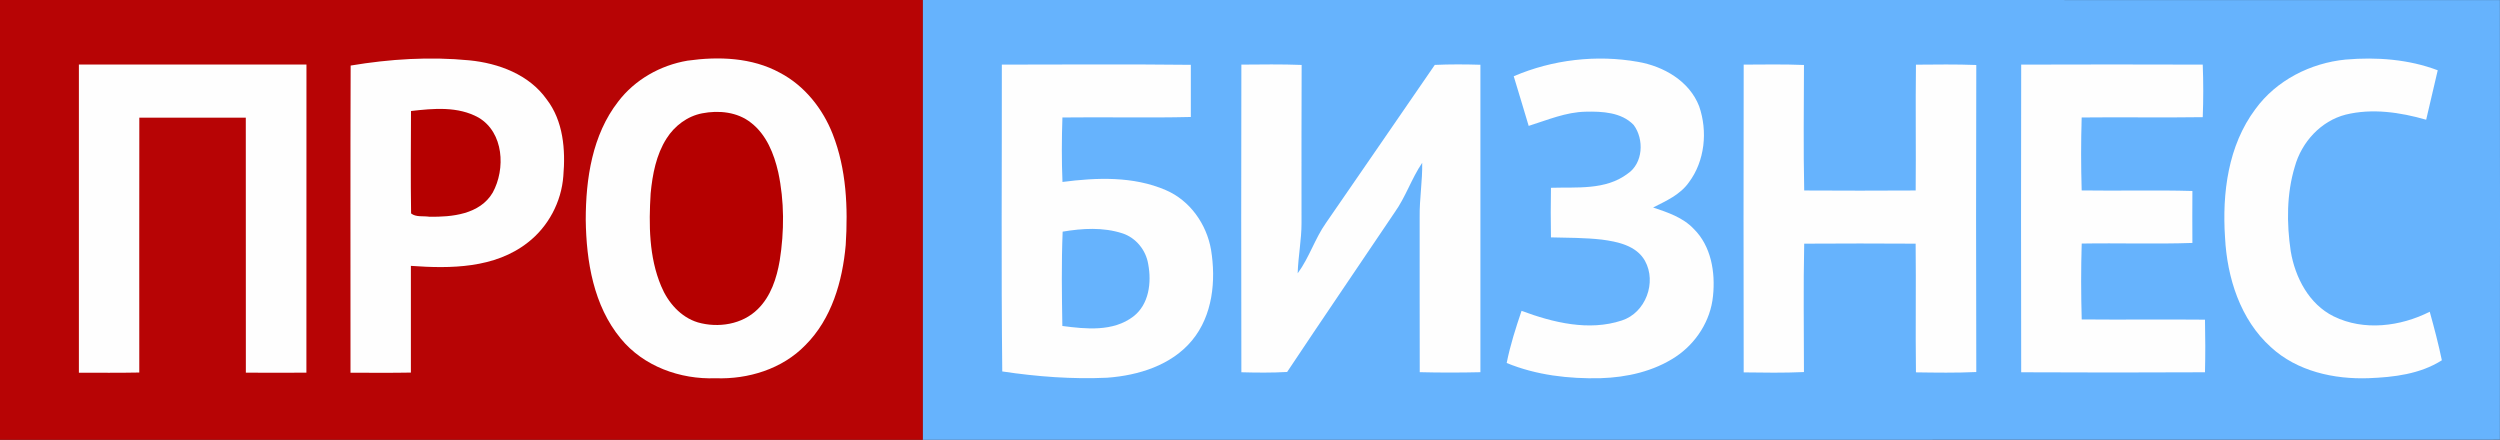 <?xml version="1.0" encoding="UTF-8"?> <svg xmlns="http://www.w3.org/2000/svg" width="216" height="38" viewBox="0 0 216 38" fill="none"><rect x="0" y="0" width="216" height="38" fill="#333333" stroke="none"/> <g clip-path="url(#clip0_612_725)"> <path d="M0 0H79.738V37.998H0V0Z" fill="#B70405"></path> <path d="M79.738 5.66686e-05C125.156 0.005 170.574 -0.01 215.992 0.008C216.005 12.668 216.002 25.329 215.992 37.99C170.574 38.008 125.156 37.992 79.738 37.998V5.66686e-05Z" fill="#66B3FD"></path> <path d="M30.296 5.664C33.679 5.097 37.136 4.881 40.556 5.213C43.076 5.462 45.706 6.437 47.225 8.575C48.673 10.447 48.87 12.937 48.671 15.217C48.507 17.446 47.369 19.589 45.602 20.954C42.758 23.191 38.935 23.221 35.501 22.971C35.501 26.044 35.496 29.116 35.501 32.191C33.763 32.224 32.022 32.202 30.283 32.204C30.288 23.358 30.263 14.51 30.296 5.664Z" fill="#FEFEFE"></path> <path d="M59.402 5.241C62.082 4.864 64.971 4.96 67.396 6.292C69.511 7.404 71.081 9.38 71.946 11.589C73.137 14.624 73.273 17.953 73.069 21.175C72.791 24.303 71.858 27.556 69.579 29.826C67.583 31.885 64.638 32.784 61.822 32.68C58.776 32.794 55.6 31.657 53.631 29.25C51.282 26.411 50.656 22.583 50.608 18.999C50.608 15.445 51.171 11.655 53.409 8.78C54.858 6.875 57.063 5.636 59.402 5.241Z" fill="#FEFEFE"></path> <path d="M130.786 6.589C134.142 5.148 137.937 4.707 141.53 5.345C143.738 5.728 145.966 7.002 146.807 9.185C147.556 11.344 147.304 13.91 145.916 15.761C145.167 16.823 143.953 17.36 142.83 17.927C144.081 18.35 145.404 18.784 146.337 19.774C147.849 21.258 148.217 23.533 148.005 25.565C147.803 27.698 146.544 29.656 144.775 30.829C142.865 32.09 140.556 32.607 138.295 32.675C135.542 32.741 132.739 32.417 130.178 31.363C130.481 29.828 130.962 28.336 131.462 26.857C134.187 27.87 137.276 28.63 140.125 27.69C142.179 27.029 143.168 24.395 142.118 22.523C141.371 21.21 139.754 20.878 138.379 20.699C136.925 20.537 135.462 20.544 134.003 20.509C133.978 19.08 133.978 17.654 134.003 16.225C136.224 16.157 138.722 16.445 140.612 15.017C141.974 14.12 142.07 12.035 141.149 10.796C140.097 9.697 138.429 9.616 137.003 9.651C135.282 9.682 133.693 10.373 132.078 10.877C131.659 9.444 131.212 8.02 130.786 6.589Z" fill="#FEFEFE"></path> <path d="M194.862 9.431C196.679 6.931 199.639 5.439 202.677 5.145C205.344 4.919 208.097 5.117 210.62 6.072C210.292 7.498 209.952 8.922 209.621 10.345C207.38 9.7 204.968 9.342 202.672 9.902C200.522 10.452 198.859 12.278 198.273 14.393C197.559 16.749 197.562 19.282 197.918 21.702C198.299 23.977 199.495 26.279 201.629 27.333C204.236 28.62 207.398 28.212 209.929 26.935C210.315 28.323 210.683 29.717 210.976 31.128C209.101 32.323 206.825 32.592 204.655 32.675C201.66 32.784 198.465 32.078 196.207 29.995C193.562 27.619 192.419 23.989 192.243 20.516C191.988 16.686 192.505 12.582 194.862 9.431Z" fill="#FEFEFE"></path> <path d="M6.813 5.573C13.369 5.573 19.922 5.573 26.478 5.573C26.473 14.449 26.478 23.323 26.473 32.199C24.729 32.206 22.986 32.209 21.242 32.199C21.237 24.855 21.247 17.509 21.237 10.165H12.037C12.027 17.507 12.032 24.845 12.034 32.186C10.296 32.222 8.555 32.202 6.816 32.202C6.811 23.323 6.816 14.447 6.816 5.57L6.813 5.573Z" fill="#FEFEFE"></path> <path d="M86.559 5.583C92.002 5.578 97.445 5.54 102.888 5.601C102.888 7.103 102.888 8.605 102.888 10.107C99.189 10.198 95.49 10.102 91.793 10.15C91.73 12.007 91.722 13.867 91.798 15.721C94.765 15.336 97.917 15.214 100.723 16.425C102.81 17.317 104.251 19.363 104.634 21.58C105.071 24.255 104.778 27.259 102.991 29.413C101.207 31.566 98.351 32.44 95.656 32.635C92.628 32.774 89.59 32.541 86.595 32.093C86.501 23.257 86.567 14.419 86.559 5.583Z" fill="#FEFEFE"></path> <path d="M107.251 5.583C108.987 5.57 110.726 5.542 112.462 5.611C112.437 10.16 112.454 14.713 112.452 19.265C112.452 20.721 112.164 22.157 112.119 23.614C113.118 22.266 113.602 20.622 114.569 19.255C117.715 14.715 120.827 10.153 123.966 5.608C125.278 5.548 126.593 5.555 127.907 5.596C127.912 14.449 127.915 23.302 127.907 32.158C126.159 32.199 124.412 32.202 122.666 32.156C122.649 27.685 122.666 23.214 122.659 18.743C122.638 17.18 122.906 15.63 122.878 14.067C121.957 15.424 121.452 17.018 120.496 18.355C117.402 22.95 114.279 27.528 111.208 32.138C109.89 32.212 108.571 32.202 107.254 32.163C107.236 23.302 107.238 14.441 107.254 5.583H107.251Z" fill="#FEFEFE"></path> <path d="M150.655 5.583C152.391 5.573 154.127 5.545 155.863 5.614C155.858 9.228 155.805 12.843 155.883 16.458C159.093 16.476 162.305 16.478 165.515 16.458C165.548 12.836 165.492 9.211 165.538 5.588C167.274 5.575 169.012 5.548 170.751 5.616C170.726 14.457 170.728 23.3 170.751 32.143C169.012 32.222 167.274 32.197 165.538 32.171C165.49 28.465 165.553 24.759 165.512 21.053C162.303 21.03 159.093 21.035 155.883 21.053C155.803 24.749 155.861 28.447 155.861 32.146C154.127 32.224 152.391 32.199 150.655 32.174C150.637 23.313 150.64 14.452 150.655 5.588V5.583Z" fill="#FEFEFE"></path> <path d="M174.626 5.583C179.855 5.568 185.086 5.563 190.317 5.583C190.375 7.095 190.375 8.61 190.317 10.123C186.829 10.176 183.342 10.11 179.857 10.15C179.792 12.251 179.794 14.353 179.857 16.453C183.044 16.504 186.236 16.407 189.423 16.501C189.413 17.996 189.413 19.493 189.423 20.99C186.236 21.101 183.047 20.987 179.86 21.043C179.792 23.227 179.799 25.413 179.86 27.599C183.41 27.634 186.961 27.584 190.511 27.619C190.544 29.134 190.546 30.649 190.511 32.164C185.22 32.192 179.925 32.189 174.631 32.164C174.611 23.3 174.616 14.439 174.631 5.578L174.626 5.583Z" fill="#FEFEFE"></path> <path d="M35.511 9.591C37.449 9.368 39.576 9.17 41.35 10.161C43.53 11.452 43.692 14.594 42.569 16.643C41.461 18.523 39.049 18.761 37.083 18.725C36.573 18.644 35.94 18.781 35.518 18.441C35.473 15.493 35.501 12.539 35.511 9.591Z" fill="#B50000"></path> <path d="M60.666 9.791C62.097 9.512 63.71 9.666 64.886 10.604C66.218 11.632 66.876 13.284 67.24 14.885C67.775 17.388 67.765 19.989 67.368 22.512C67.106 24.037 66.601 25.608 65.469 26.712C64.136 28.035 62.059 28.356 60.301 27.857C58.807 27.406 57.707 26.132 57.124 24.721C56.066 22.203 56.054 19.401 56.215 16.716C56.374 15.072 56.69 13.375 57.593 11.962C58.284 10.872 59.392 10.036 60.666 9.791Z" fill="#B50000"></path> <path d="M91.813 20.015C93.521 19.726 95.318 19.619 96.988 20.164C98.144 20.544 99.012 21.613 99.204 22.814C99.507 24.402 99.279 26.309 97.912 27.351C96.168 28.678 93.824 28.432 91.787 28.164C91.745 25.448 91.702 22.73 91.813 20.015Z" fill="#66B3FD"></path> </g> <defs> <clipPath id="clip0_612_725"> <rect width="216" height="38" fill="white"></rect> </clipPath> </defs> </svg> 